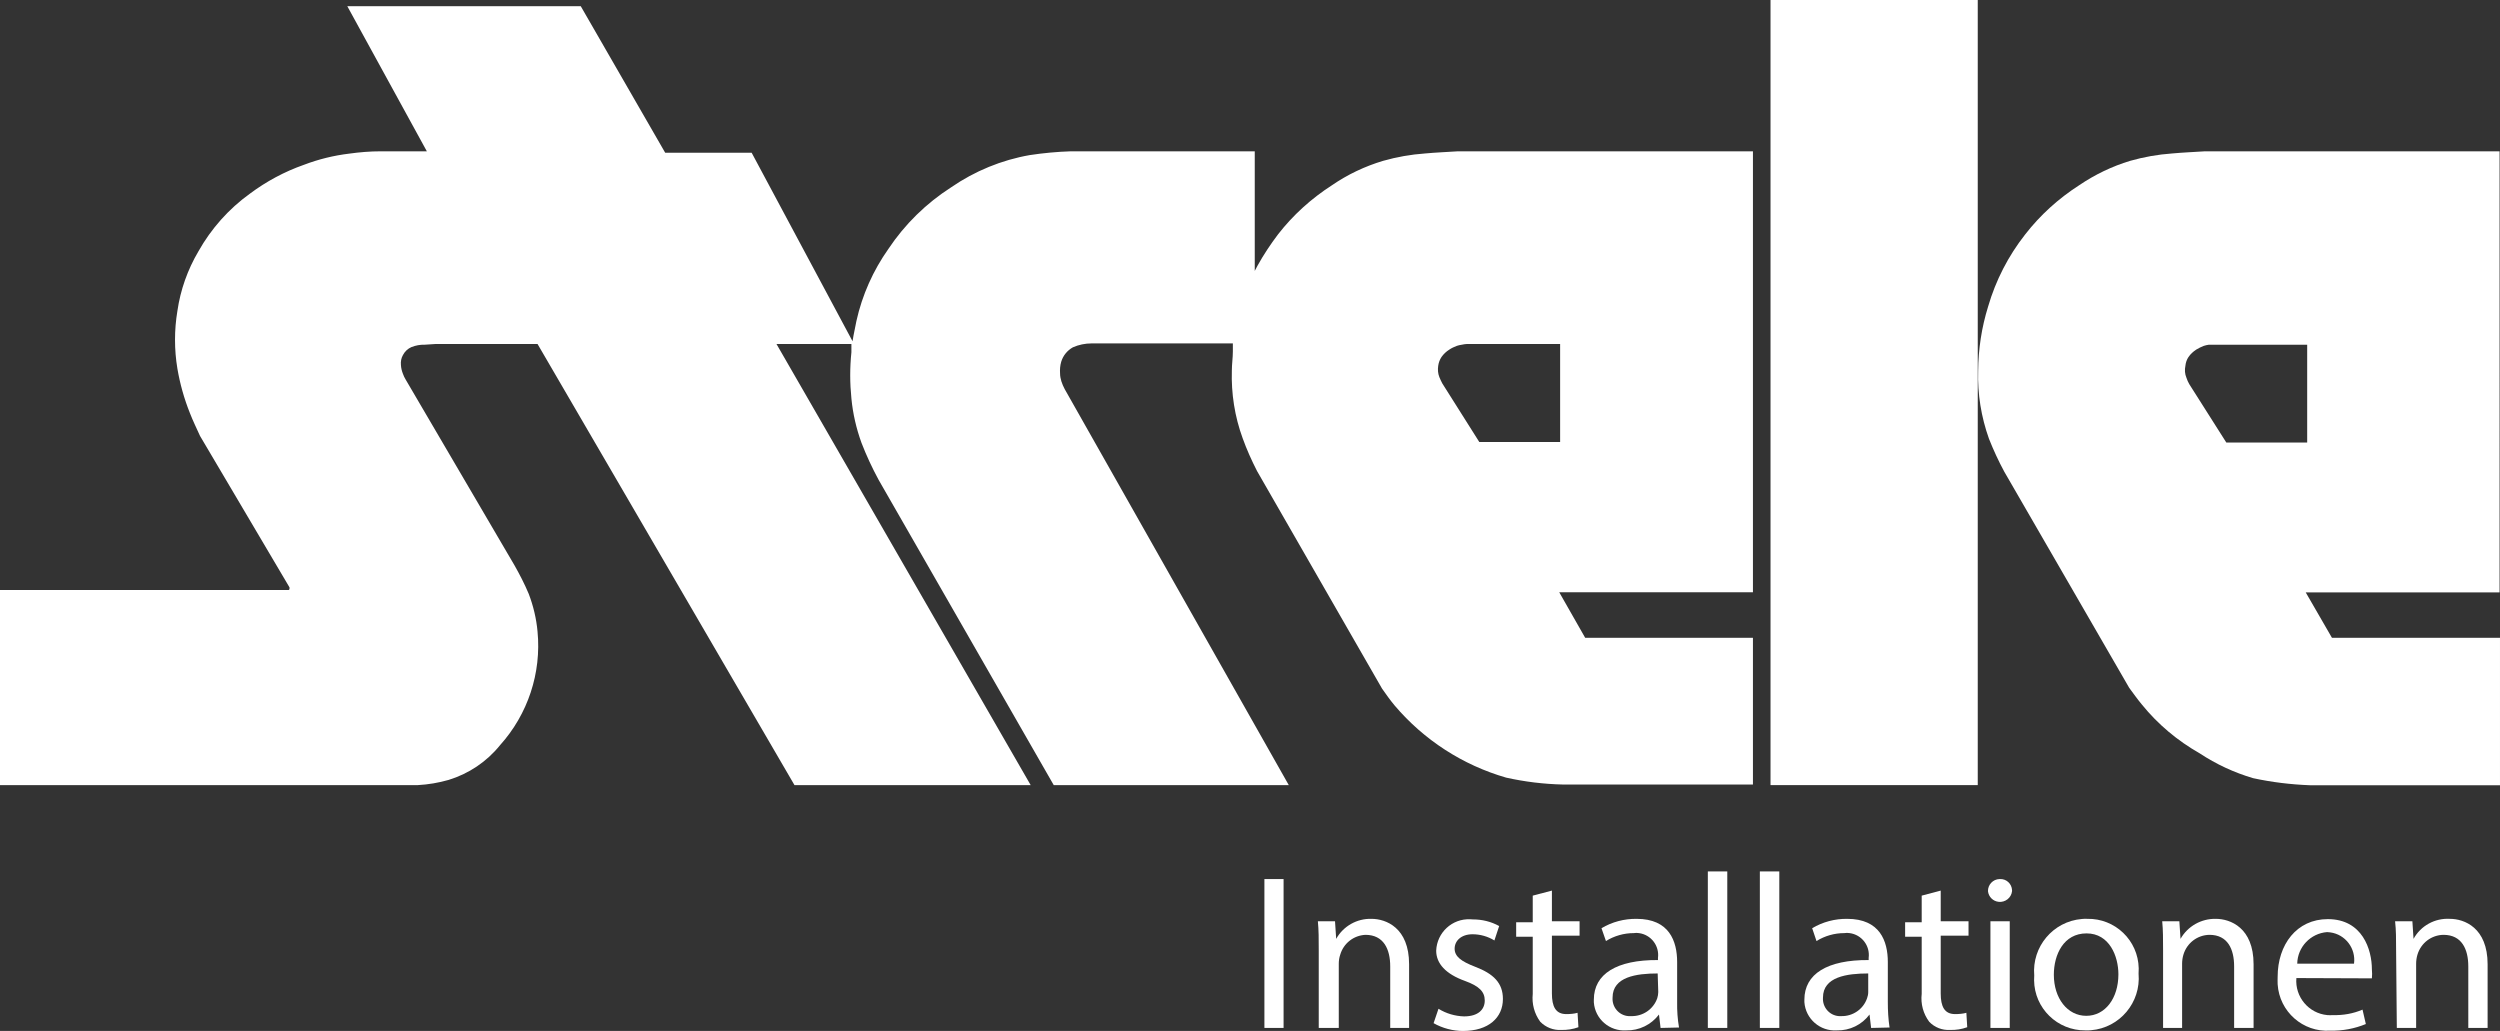 <?xml version="1.0" encoding="utf-8"?>
<svg xmlns="http://www.w3.org/2000/svg" id="Ebene_2" viewBox="0 0 173.48 71.54">
  <rect x="0" y="0" width="173.48" height="71.54" fill="#333333" stroke="none"/>
  <defs>
    <style>.cls-1{fill:#fff;}</style>
  </defs>
  <g id="Ebene_1-2">
    <g id="Ebene_2-2">
      <g id="Ebene_1-2">
        <path class="cls-1" d="m98.88,10.65c-.98.07-1.95.24-2.9.51-1.27.38-2.47.95-3.56,1.7-1.43.92-2.7,2.07-3.74,3.41-.52.69-1,1.41-1.42,2.17-.07.12-.13.24-.19.36v-8.3h-12.78c-.94.03-1.89.12-2.82.26-1.96.34-3.83,1.11-5.47,2.24-1.73,1.11-3.21,2.56-4.35,4.27-1.06,1.5-1.82,3.2-2.22,5-.07.32-.13.63-.2,1l-.07.41-7-13.08h-6L40.3.43h-16.2l5.52,10.07h-3.21c-.72,0-1.45.06-2.17.16-1.08.13-2.14.39-3.16.78-1.34.47-2.6,1.15-3.74,2-1.47,1.06-2.68,2.42-3.57,4-.75,1.27-1.25,2.68-1.46,4.14-.22,1.32-.22,2.68,0,4,.18,1.06.47,2.09.87,3.09.21.54.46,1.05.7,1.58l6.21,10.51v.11s-.02.06-.05.07H0v13.54h29c.72-.04,1.43-.16,2.13-.36,1.4-.43,2.64-1.26,3.56-2.4,1.94-2.15,2.89-5.02,2.61-7.9-.08-.89-.29-1.77-.61-2.61-.29-.69-.63-1.35-1-2l-7.54-12.87c-.08-.13-.14-.26-.19-.4-.08-.2-.13-.41-.14-.62-.02-.24.02-.47.14-.68.13-.25.34-.45.6-.56.29-.11.6-.17.91-.16l.77-.05h7.06l17.83,30.61h16.39l-17.64-30.61h5.2c0,.19,0,.38,0,.57-.11,1.07-.11,2.14,0,3.21.1,1.05.34,2.09.7,3.08.34.88.74,1.74,1.19,2.57l12.15,21.18h16.31l-15.55-27.48c-.09-.17-.17-.35-.23-.54-.05-.17-.09-.35-.09-.53-.02-.28,0-.56.08-.83.13-.43.42-.78.81-1,.41-.18.85-.27,1.29-.27h9.81v.56c0,.44-.07.88-.07,1.32-.05,1.6.2,3.2.75,4.7.28.78.62,1.54,1,2.28l8.67,15.09c.28.4.57.81.88,1.18,2.03,2.39,4.72,4.13,7.73,5,1.3.29,2.62.45,3.95.48h13.18v-10.18h-11.64l-1.8-3.16h13.44V10.5h-20.48c-.76.05-1.52.08-2.28.15Zm2.91,13.22h6.47v6.8h-5.61l-2.57-4.07c-.07-.14-.14-.28-.2-.43-.1-.25-.12-.52-.08-.79.03-.22.11-.43.23-.61.14-.2.33-.38.54-.51.16-.11.34-.19.52-.26.11-.04.23-.06.35-.08.12-.03.23-.04.35-.05Z"/>
        <path class="cls-1" d="m161.82,44.26l-1.82-3.15h13.45V10.5h-20.45c-.76.05-1.52.08-2.28.15-.98.07-1.95.24-2.9.51-1.26.38-2.46.96-3.55,1.7-1.43.92-2.7,2.07-3.74,3.41-1.17,1.49-2.04,3.18-2.57,5-.45,1.45-.68,2.95-.69,4.47-.05,1.6.21,3.2.75,4.71.31.78.66,1.54,1.06,2.28l8.67,15c.29.39.57.79.88,1.16,1.11,1.37,2.47,2.51,4,3.38,1.15.76,2.4,1.34,3.72,1.73,1.3.28,2.61.44,3.94.49h13.19v-10.23h-11.66Zm-10.17-18.88c.02-.21.09-.42.21-.6.14-.21.33-.38.54-.52.17-.1.34-.19.53-.26.11-.04.23-.06.35-.08.11,0,.23,0,.34,0h6.48v6.79h-5.61l-2.57-4.05c-.08-.14-.15-.29-.2-.45-.11-.26-.13-.55-.07-.83Z"/>
        <rect class="cls-1" height="54.48" width="14.38" x="122.86"/>
        <path class="cls-1" d="m89.07,61v10.33h-1.33v-10.33h1.33Z"/>
        <path class="cls-1" d="m91.51,65.93c0-.77,0-1.39-.06-2h1.19l.08,1.22h0c.49-.88,1.44-1.42,2.45-1.39,1,0,2.61.61,2.61,3.15v4.42h-1.31v-4.27c0-1.19-.45-2.19-1.72-2.19-.82.04-1.52.59-1.75,1.38-.07.2-.1.42-.1.63v4.45h-1.39v-5.4Z"/>
        <path class="cls-1" d="m99.82,70c.53.33,1.14.51,1.77.53,1,0,1.44-.49,1.44-1.1s-.38-1-1.37-1.36c-1.34-.48-2-1.21-2-2.1.05-1.26,1.11-2.24,2.37-2.18.06,0,.12,0,.18.01.64,0,1.26.15,1.82.46l-.33,1c-.46-.28-.98-.43-1.52-.43-.79,0-1.24.46-1.24,1s.45.88,1.41,1.25c1.29.49,1.94,1.13,1.94,2.24,0,1.3-1,2.22-2.77,2.22-.71,0-1.42-.19-2.04-.54l.34-1Z"/>
        <path class="cls-1" d="m107.69,61.8v2.13h1.92v1h-1.92v4c0,.92.26,1.44,1,1.44.26,0,.53-.02.78-.09l.06,1c-.38.14-.79.2-1.2.19-.54.03-1.07-.18-1.45-.57-.41-.56-.59-1.24-.52-1.93v-3.97h-1.15v-1h1.15v-1.85l1.33-.35Z"/>
        <path class="cls-1" d="m115.23,71.33l-.11-.93h0c-.54.71-1.38,1.12-2.27,1.1-1.16.08-2.17-.79-2.25-1.95,0-.06,0-.12,0-.18,0-1.79,1.59-2.77,4.45-2.75v-.15c.11-.84-.48-1.61-1.32-1.72-.12-.02-.24-.02-.36,0-.68,0-1.35.19-1.93.55l-.31-.89c.74-.44,1.58-.66,2.44-.65,2.26,0,2.81,1.54,2.81,3v2.77c-.01.59.03,1.19.13,1.77l-1.27.03Zm-.2-3.78c-1.47,0-3.13.23-3.13,1.67-.05.66.44,1.24,1.1,1.29.06,0,.11,0,.17,0,.82.03,1.56-.47,1.83-1.24.04-.14.07-.28.07-.43l-.04-1.29Z"/>
        <path class="cls-1" d="m118.51,60.47h1.35v10.86h-1.35v-10.86Z"/>
        <path class="cls-1" d="m122.12,60.47h1.35v10.86h-1.35v-10.86Z"/>
        <path class="cls-1" d="m129.84,71.33l-.11-.93h0c-.53.71-1.37,1.12-2.26,1.1-1.17.08-2.18-.8-2.26-1.96,0-.06,0-.11,0-.17,0-1.79,1.59-2.77,4.46-2.75v-.15c.11-.84-.48-1.61-1.32-1.72-.12-.02-.25-.02-.37,0-.68,0-1.35.19-1.93.55l-.3-.89c.74-.44,1.58-.66,2.43-.65,2.27,0,2.82,1.54,2.82,3v2.77c0,.59.03,1.18.12,1.77l-1.27.03Zm-.2-3.78c-1.47,0-3.14.23-3.14,1.67-.05.66.44,1.24,1.1,1.29.06,0,.11,0,.17,0,.8.02,1.53-.48,1.79-1.24.05-.14.08-.28.08-.43v-1.29Z"/>
        <path class="cls-1" d="m134.67,61.8v2.13h1.93v1h-1.93v4c0,.92.26,1.44,1,1.44.26,0,.53-.02.78-.09l.06,1c-.38.14-.78.2-1.19.19-.54.03-1.07-.17-1.45-.57-.41-.55-.6-1.24-.52-1.93v-3.97h-1.15v-1h1.15v-1.85l1.32-.35Z"/>
        <path class="cls-1" d="m139.62,61.84c-.05.46-.47.79-.93.74-.39-.04-.7-.35-.74-.74-.01-.45.35-.83.8-.84.01,0,.03,0,.04,0,.44-.02.81.33.83.77,0,.02,0,.05,0,.07Zm-1.5,9.49v-7.4h1.34v7.4h-1.34Z"/>
        <path class="cls-1" d="m148.4,67.57c.17,1.99-1.3,3.75-3.3,3.92-.13.01-.26.02-.39.01-1.94.02-3.54-1.53-3.56-3.48,0-.11,0-.22.01-.33-.17-1.99,1.3-3.75,3.3-3.92.13-.01.26-.02.38-.01,1.93-.04,3.53,1.49,3.57,3.43,0,.13,0,.26-.01.38Zm-5.88.07c0,1.63.94,2.85,2.25,2.85s2.23-1.21,2.23-2.88c0-1.25-.62-2.84-2.21-2.84s-2.27,1.47-2.27,2.87h0Z"/>
        <path class="cls-1" d="m150.1,65.93c0-.77,0-1.39-.06-2h1.19l.08,1.22h0c.5-.88,1.44-1.41,2.45-1.39,1,0,2.62.61,2.62,3.15v4.42h-1.35v-4.27c0-1.19-.44-2.19-1.71-2.19-.84.01-1.57.57-1.81,1.38-.06.2-.09.42-.09.63v4.45h-1.32v-5.4Z"/>
        <path class="cls-1" d="m159.35,67.87c-.11,1.3.85,2.45,2.15,2.57.13.01.26.01.39,0,.7.02,1.4-.1,2.05-.38l.23,1c-.78.32-1.62.48-2.47.46-1.9.12-3.53-1.32-3.65-3.22-.01-.17,0-.35,0-.52,0-2.23,1.32-4,3.48-4,2.41,0,3.06,2.12,3.06,3.49.02.21.02.41,0,.62l-5.25-.02Zm4-1c.14-1.06-.6-2.03-1.65-2.17-.07,0-.15-.02-.22-.02-1.15.09-2.05,1.04-2.07,2.19h3.94Z"/>
        <path class="cls-1" d="m166.27,65.93c0-.77,0-1.39-.07-2h1.2l.08,1.22h0c.5-.91,1.48-1.45,2.52-1.39,1,0,2.62.61,2.62,3.15v4.42h-1.34v-4.27c0-1.19-.45-2.19-1.72-2.19-.84.01-1.57.57-1.81,1.38-.06.2-.09.42-.09.63v4.45h-1.34l-.05-5.4Z"/>
      </g>
    </g>
  </g>
</svg>